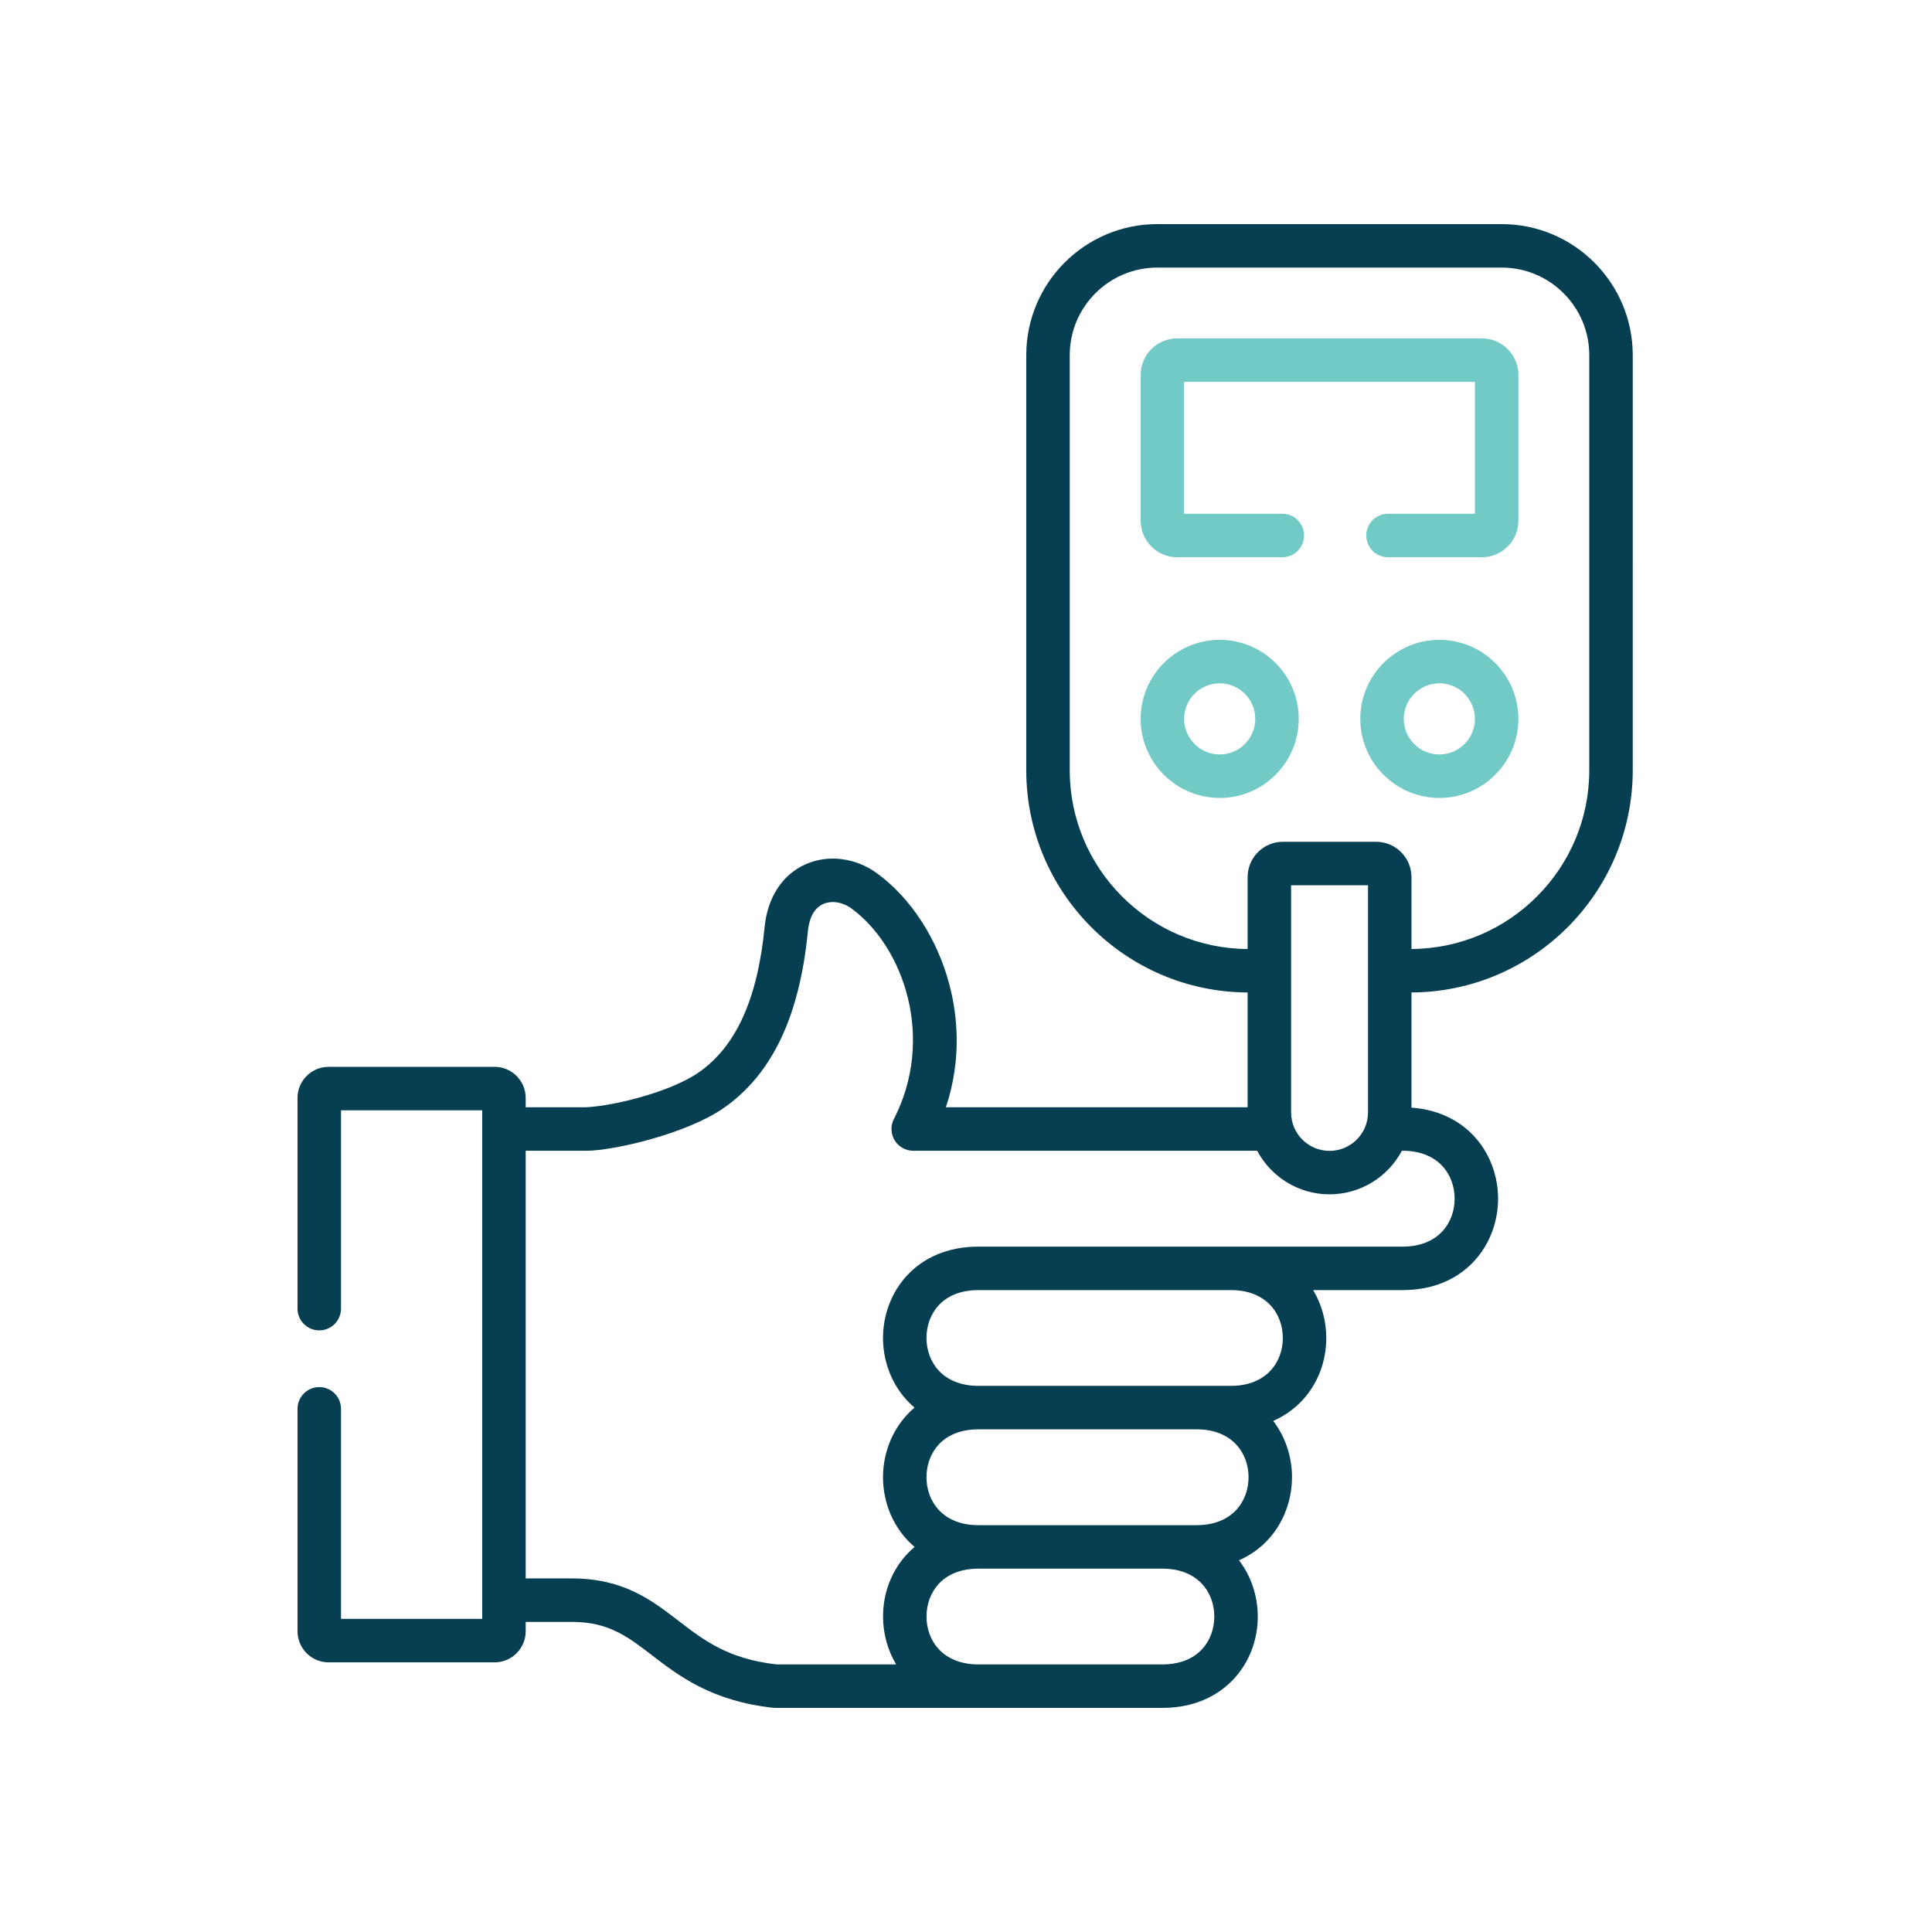 <?xml version="1.0" encoding="iso-8859-1"?>
<!-- Generator: Adobe Illustrator 26.3.1, SVG Export Plug-In . SVG Version: 6.00 Build 0)  -->
<svg version="1.1" id="Layer_1" xmlns="http://www.w3.org/2000/svg" xmlns:xlink="http://www.w3.org/1999/xlink" x="0px" y="0px"
	 viewBox="0 0 500 500" style="enable-background:new 0 0 500 500;" xml:space="preserve">
<g>
	<path style="fill:#72CAC7;" d="M372.507,165.594c-11.285,0-20.464,9.172-20.464,20.449c0,11.285,9.179,20.465,20.464,20.465
		c11.278,0,20.45-9.18,20.45-20.465C392.957,174.766,383.785,165.594,372.507,165.594L372.507,165.594z M372.507,195.258
		c-5.082,0-9.214-4.133-9.214-9.215c0-5.07,4.132-9.199,9.214-9.199c5.075,0,9.2,4.129,9.2,9.199
		C381.707,191.125,377.578,195.258,372.507,195.258L372.507,195.258z M372.507,195.258"/>
	<path style="fill:#72CAC7;" d="M315.668,165.594c-11.289,0-20.469,9.172-20.469,20.449c0,11.285,9.18,20.465,20.469,20.465
		c11.273,0,20.445-9.18,20.445-20.465C336.113,174.766,326.941,165.594,315.668,165.594L315.668,165.594z M315.668,195.258
		c-5.082,0-9.219-4.133-9.219-9.215c0-5.07,4.137-9.199,9.219-9.199c5.07,0,9.195,4.129,9.195,9.199
		C324.863,191.125,320.738,195.258,315.668,195.258L315.668,195.258z M315.668,195.258"/>
	<path style="fill:#72CAC7;" d="M383.531,87.578h-78.887c-5.207,0-9.445,4.238-9.445,9.449v37.735c0,5.207,4.238,9.445,9.445,9.445
		h27.223c3.109,0,5.625-2.516,5.625-5.625c0-3.105-2.516-5.625-5.625-5.625h-25.418V98.828h75.258v34.129h-22.492
		c-3.106,0-5.626,2.52-5.626,5.625c0,3.106,2.52,5.625,5.626,5.625h24.316c5.195,0,9.426-4.238,9.426-9.449V97.027
		C392.957,91.816,388.726,87.578,383.531,87.578L383.531,87.578z M383.531,87.578"/>
	<path style="fill:#063E52;" d="M388.648,58h-89.141c-18.699,0-33.91,15.211-33.91,33.91v107.426
		c0,31.641,25.68,57.387,57.289,57.516v29.714h-78.089c4.191-12.601,2.964-23.921,0.906-31.746
		c-3.125-11.867-9.938-22.359-18.699-28.789c-5.563-4.07-12.672-4.969-18.555-2.34c-5.957,2.661-9.809,8.559-10.563,16.184
		c-1.812,18.617-7.386,30.934-17.039,37.656c-7.496,5.211-22.695,8.844-29.492,9.035h-15.308v-2.421
		c0-4.438-3.602-8.047-8.024-8.047h-42.98c-4.434,0-8.043,3.609-8.043,8.047v54.531c0,3.105,2.515,5.625,5.625,5.625
		c3.105,0,5.625-2.52,5.625-5.625v-51.328h36.547v131.617H88.25v-54.363c0-3.106-2.52-5.625-5.625-5.625
		c-3.11,0-5.625,2.519-5.625,5.625v57.566c0,4.437,3.605,8.047,8.043,8.047h42.98c4.422,0,8.024-3.61,8.024-8.047v-2.422h11.933
		c9.527,0,14.473,3.805,20.738,8.621c6.883,5.293,15.45,11.883,31.364,13.602c0.199,0.019,0.398,0.031,0.601,0.031h100.141
		c9.449,0,15.219-4.027,18.394-7.402c4.059-4.317,6.293-10.082,6.293-16.243c0-5.164-1.644-10.359-4.859-14.558
		c9.043-3.961,13.719-12.762,13.719-21.492c0-5.172-1.641-10.367-4.864-14.571c3.321-1.457,5.75-3.433,7.442-5.226
		c4.055-4.317,6.293-10.086,6.293-16.242c0-4.309-1.149-8.637-3.395-12.391h23.168c16.207,0,24.688-11.902,24.688-23.656
		c0-11.192-7.692-22.504-22.418-23.563v-29.808c31.601-0.137,57.269-25.883,57.269-57.516V91.91
		C422.554,73.211,407.343,58,388.648,58L388.648,58z M354.039,287.902c0,5.481-4.469,9.942-9.961,9.942
		c-5.481,0-9.942-4.461-9.942-9.942v-58.8h19.903V287.902z M311.023,426.891c-2.375,2.523-5.902,3.859-10.199,3.859h-47.606
		c-9.285,0-13.441-6.223-13.441-12.391c0-3.285,1.152-6.312,3.238-8.535c2.375-2.523,5.903-3.859,10.203-3.859h47.606
		c9.281,0,13.437,6.223,13.437,12.39C314.261,421.641,313.109,424.672,311.023,426.891L311.023,426.891z M309.679,394.715h-56.461
		c-9.289,0-13.445-6.231-13.445-12.406c0-3.286,1.149-6.317,3.238-8.539c2.375-2.528,5.903-3.86,10.207-3.86h56.461
		c9.286,0,13.446,6.227,13.446,12.399C323.125,388.484,318.965,394.715,309.679,394.715L309.679,394.715z M331.992,346.266
		c0,6.168-4.156,12.394-13.438,12.394h-65.336c-9.289,0-13.445-6.23-13.445-12.398c0-3.282,1.149-6.313,3.234-8.532
		c2.375-2.523,5.907-3.855,10.211-3.855h65.336C327.836,333.875,331.992,340.098,331.992,346.266L331.992,346.266z M376.457,310.219
		c0,6.176-4.157,12.406-13.438,12.406H253.218c-16.214,0-24.695,11.891-24.695,23.637c0,6.707,2.766,13.461,8.156,18.023
		c-5.39,4.563-8.156,11.313-8.156,18.024c0,6.714,2.774,13.476,8.172,18.039c-0.703,0.593-1.328,1.191-1.871,1.769
		c-4.059,4.317-6.293,10.082-6.293,16.242c0,4.309,1.144,8.637,3.391,12.391h-30.926c-12.574-1.422-18.813-6.219-25.422-11.301
		c-7-5.387-14.242-10.953-27.594-10.953h-11.933v-110.68h15.82c7.16-0.066,25.859-4.414,35.406-11.05
		c12.524-8.719,19.656-23.7,21.813-45.789c0.246-2.504,1.132-5.754,3.953-7.016c2.172-0.969,5.043-0.52,7.312,1.144
		c13.617,9.993,21.688,33.676,10.981,54.516c-0.895,1.742-0.821,3.828,0.203,5.5c1.019,1.676,2.84,2.695,4.801,2.695h89.019
		c3.563,6.7,10.617,11.274,18.719,11.274c8.117,0,15.18-4.578,18.742-11.285c0.066,0.004,0.133,0.011,0.199,0.011
		C372.3,297.816,376.457,304.047,376.457,310.219L376.457,310.219z M411.304,199.336c0,25.43-20.621,46.125-46.015,46.266v-18.598
		c0-5.047-4.106-9.152-9.153-9.152h-24.121c-5.031,0-9.129,4.105-9.129,9.152v18.598c-25.406-0.129-46.039-20.829-46.039-46.266
		V91.91c0-12.496,10.164-22.66,22.66-22.66h89.141c12.492,0,22.656,10.164,22.656,22.66V199.336z M411.304,199.336"/>
</g>
</svg>
